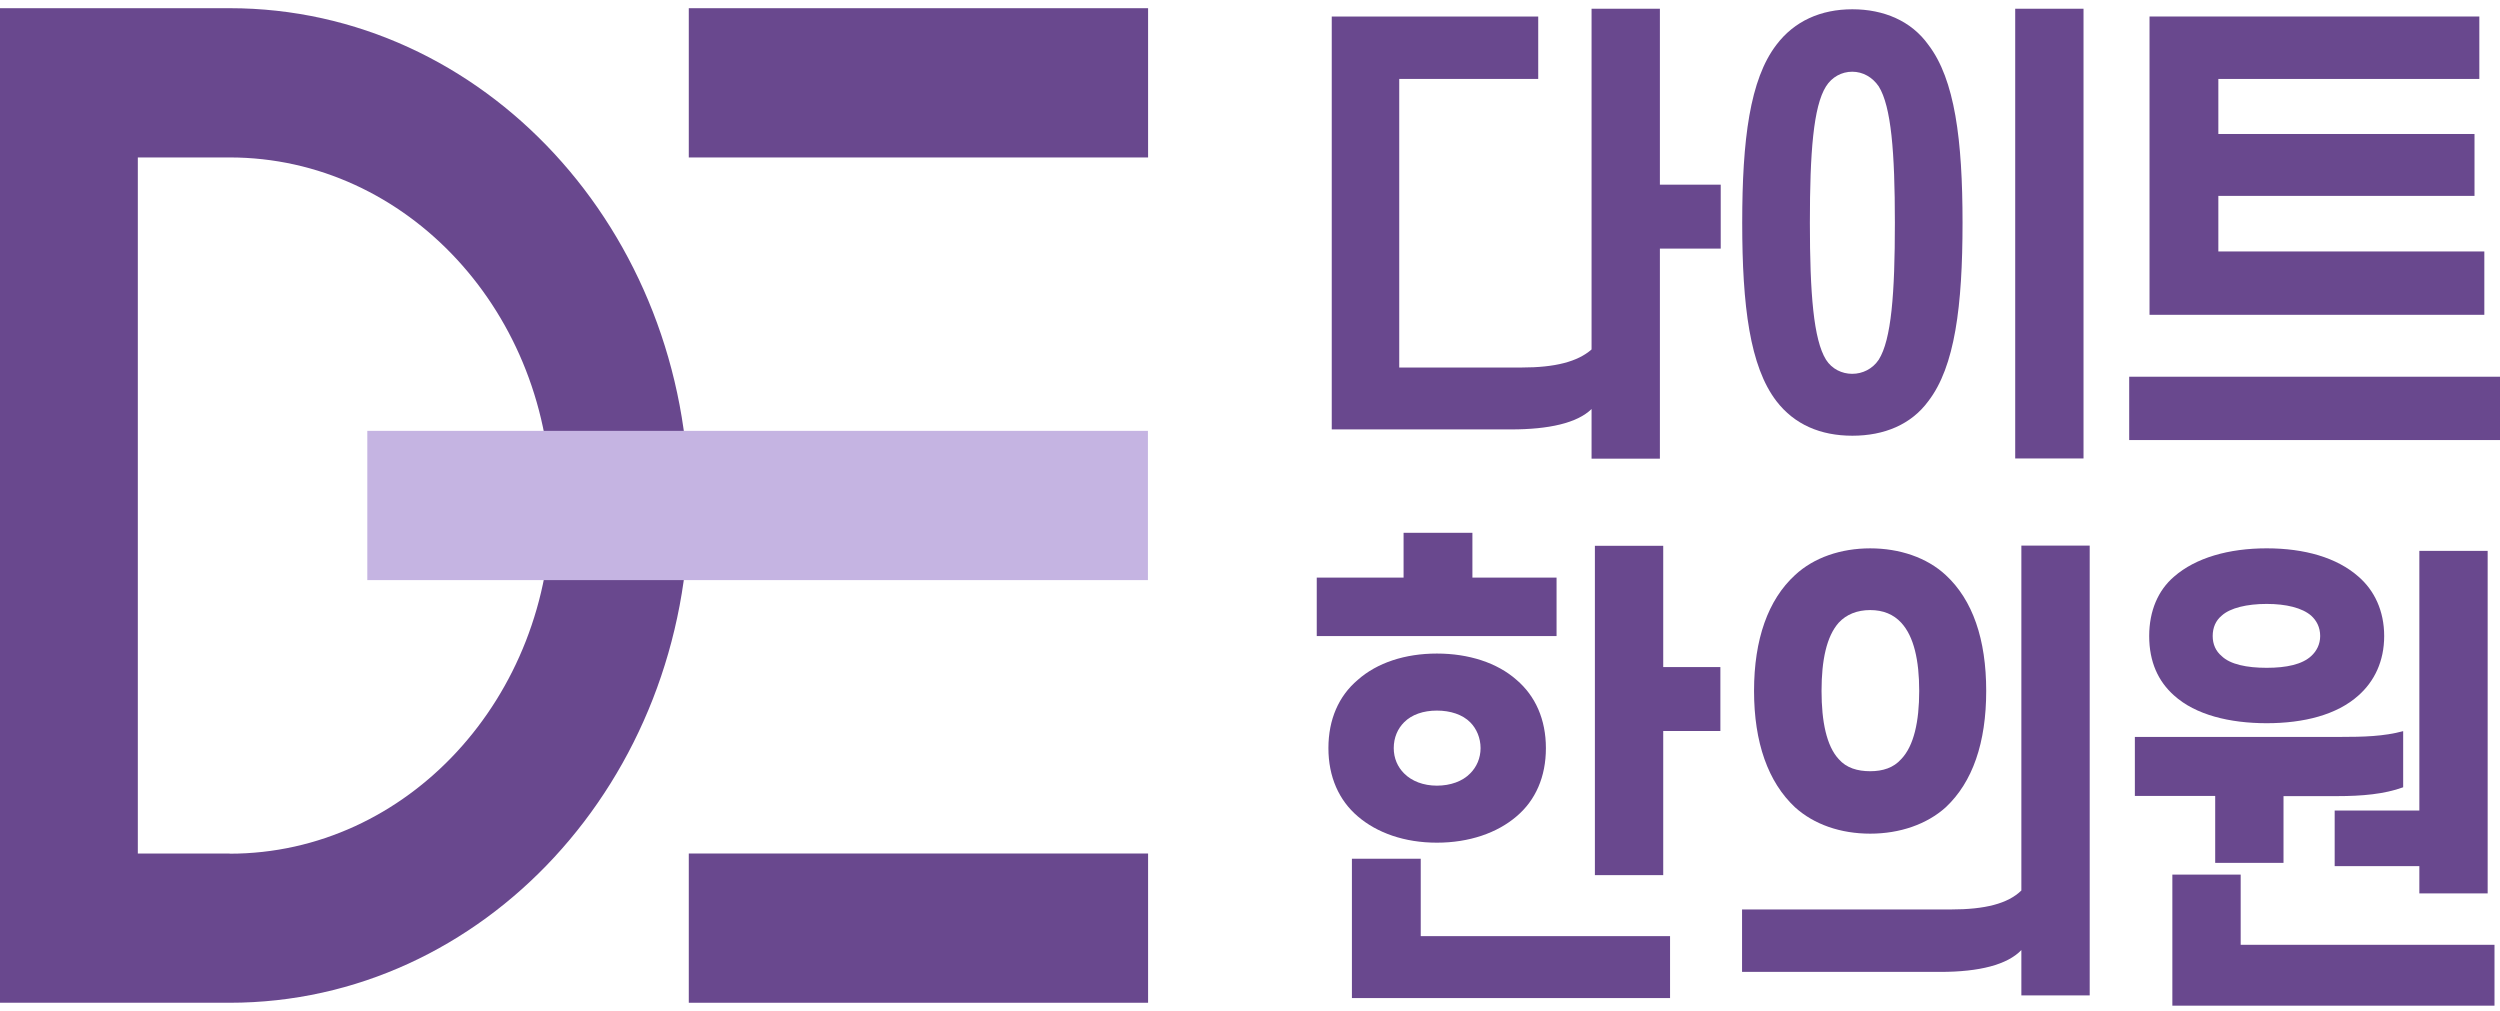 <svg width="183" height="74" viewBox="0 0 183 74" fill="none" xmlns="http://www.w3.org/2000/svg">
<g clip-path="url(#clip0_11733_766)">
<path d="M16.811 0.6H0V73.402H16.811C35.378 73.402 50.431 57.1 50.431 36.994C50.431 16.888 35.378 0.6 16.811 0.6ZM16.811 62.477H10.089V11.525H16.811C29.803 11.525 40.343 22.939 40.343 37.008C40.343 51.077 29.803 62.49 16.811 62.49V62.477Z" fill="#69488E"/>
<path d="M84.04 0.6H50.419V11.525H84.04V0.6Z" fill="#69488E"/>
<path d="M84.04 62.477H50.419V73.402H84.04V62.477Z" fill="#69488E"/>
<path d="M84.028 31.539H26.887V42.464H84.028V31.539Z" fill="#C5B4E2"/>
<path d="M110.598 31.433H97.484V1.208H112.598V5.778H102.424V26.902H111.391C113.831 26.902 115.478 26.479 116.502 25.581V0.64H121.504V13.52H125.957V18.196H121.504V33.573H116.502V29.94C115.453 30.97 113.367 31.433 110.61 31.433H110.598Z" fill="#69488E"/>
<path d="M147.513 0.64H152.514V33.56H147.513V0.64ZM132.483 16.307C132.483 21.485 132.752 24.867 133.666 26.334C134.093 27.007 134.825 27.364 135.582 27.364C136.338 27.364 137.07 27.007 137.521 26.334C138.449 24.867 138.705 21.485 138.705 16.307C138.705 11.129 138.436 7.786 137.521 6.32C137.058 5.646 136.363 5.25 135.582 5.25C134.801 5.25 134.093 5.646 133.666 6.32C132.739 7.786 132.483 11.168 132.483 16.307ZM143.658 16.307C143.658 22.41 143.096 26.836 141.157 29.359C139.9 31.076 137.924 31.895 135.594 31.895C133.264 31.895 131.349 31.076 130.031 29.359C128.091 26.822 127.53 22.397 127.53 16.307C127.53 10.217 128.091 5.818 130.031 3.282C131.349 1.538 133.288 0.679 135.594 0.679C137.9 0.679 139.912 1.538 141.157 3.282C143.096 5.818 143.658 10.243 143.658 16.307Z" fill="#69488E"/>
<path d="M183 32.212H155.857V27.576H183V32.212ZM181.487 1.208V5.779H162.383V9.808H181.134V14.339H162.383V18.407H181.853V23.044H157.345V1.208H181.487Z" fill="#69488E"/>
<path d="M98.96 62.86H103.998V68.527H122.248V73.058H98.96V62.86ZM116.746 39.954H121.748V48.831H125.932V53.507H121.748V64.062H116.746V39.954ZM97.24 54.762C97.24 52.662 97.996 50.944 99.387 49.769C100.802 48.514 102.851 47.84 105.181 47.84C107.511 47.84 109.597 48.514 111.013 49.769C112.391 50.944 113.16 52.662 113.16 54.762C113.16 56.863 112.403 58.58 111.013 59.756C109.597 60.971 107.548 61.684 105.181 61.684C102.815 61.684 100.802 60.971 99.387 59.756C98.008 58.58 97.24 56.863 97.24 54.762ZM102.022 54.762C102.022 55.515 102.315 56.149 102.778 56.612C103.339 57.18 104.193 57.51 105.181 57.51C106.17 57.51 107.06 57.193 107.621 56.612C108.085 56.149 108.378 55.502 108.378 54.762C108.378 54.023 108.085 53.336 107.621 52.873C107.06 52.305 106.17 52.015 105.181 52.015C104.193 52.015 103.339 52.305 102.778 52.873C102.315 53.336 102.022 53.983 102.022 54.762ZM113.94 42.279V46.559H96.386V42.279H102.742V39.002H107.78V42.279H113.94Z" fill="#69488E"/>
<path d="M152.966 39.954V72.861H147.964V69.545C146.939 70.615 144.902 71.143 142.035 71.143H127.518V66.572H142.828C145.292 66.572 146.976 66.15 147.964 65.185V39.94H152.966V39.954ZM128.396 50.575C128.396 46.797 129.421 43.904 131.397 42.094C132.776 40.812 134.752 40.139 136.899 40.139C139.046 40.139 141.047 40.812 142.426 42.094C144.402 43.917 145.39 46.797 145.39 50.575C145.39 54.353 144.402 57.246 142.426 59.095C141.047 60.337 139.071 61.024 136.899 61.024C134.728 61.024 132.788 60.35 131.397 59.095C129.421 57.246 128.396 54.353 128.396 50.575ZM133.337 50.575C133.337 52.821 133.703 54.604 134.594 55.568C135.155 56.215 135.972 56.453 136.899 56.453C137.826 56.453 138.607 56.202 139.168 55.568C140.095 54.604 140.486 52.821 140.486 50.575C140.486 48.329 140.095 46.585 139.168 45.581C138.607 44.974 137.851 44.657 136.899 44.657C135.948 44.657 135.155 44.974 134.594 45.581C133.703 46.585 133.337 48.329 133.337 50.575Z" fill="#69488E"/>
<path d="M182.597 69.148V73.613H159.016V64.023H164.018V69.161H182.597V69.148ZM162.139 58.263H156.272V53.943H171.264C173.009 53.943 174.497 53.904 175.912 53.52V57.629C174.534 58.131 172.911 58.276 171.069 58.276H167.153V63.164H162.152V58.276L162.139 58.263ZM182.097 40.323V65.397H177.096V63.402H170.898V59.333H177.096V40.323H182.097ZM161.969 46.559C161.969 47.166 162.2 47.668 162.627 48.025C163.25 48.633 164.469 48.884 165.921 48.884C167.373 48.884 168.52 48.633 169.178 48.025C169.569 47.668 169.837 47.166 169.837 46.559C169.837 45.911 169.569 45.422 169.178 45.066C168.52 44.498 167.361 44.207 165.921 44.207C164.482 44.207 163.25 44.498 162.627 45.066C162.2 45.422 161.969 45.925 161.969 46.559ZM157.321 46.559C157.321 44.709 157.979 43.203 159.138 42.212C160.724 40.825 163.152 40.138 165.921 40.138C168.69 40.138 171.057 40.812 172.643 42.212C173.802 43.216 174.522 44.709 174.522 46.559C174.522 48.408 173.802 49.874 172.643 50.905C171.057 52.331 168.629 52.939 165.921 52.939C163.213 52.939 160.712 52.331 159.138 50.905C157.979 49.874 157.321 48.448 157.321 46.559Z" fill="#69488E"/>
</g>
<defs>
<clipPath id="clip0_11733_766">
<rect width="183" height="73" fill="white" transform="translate(0 0.6)"/>
</clipPath>
</defs>
</svg>
